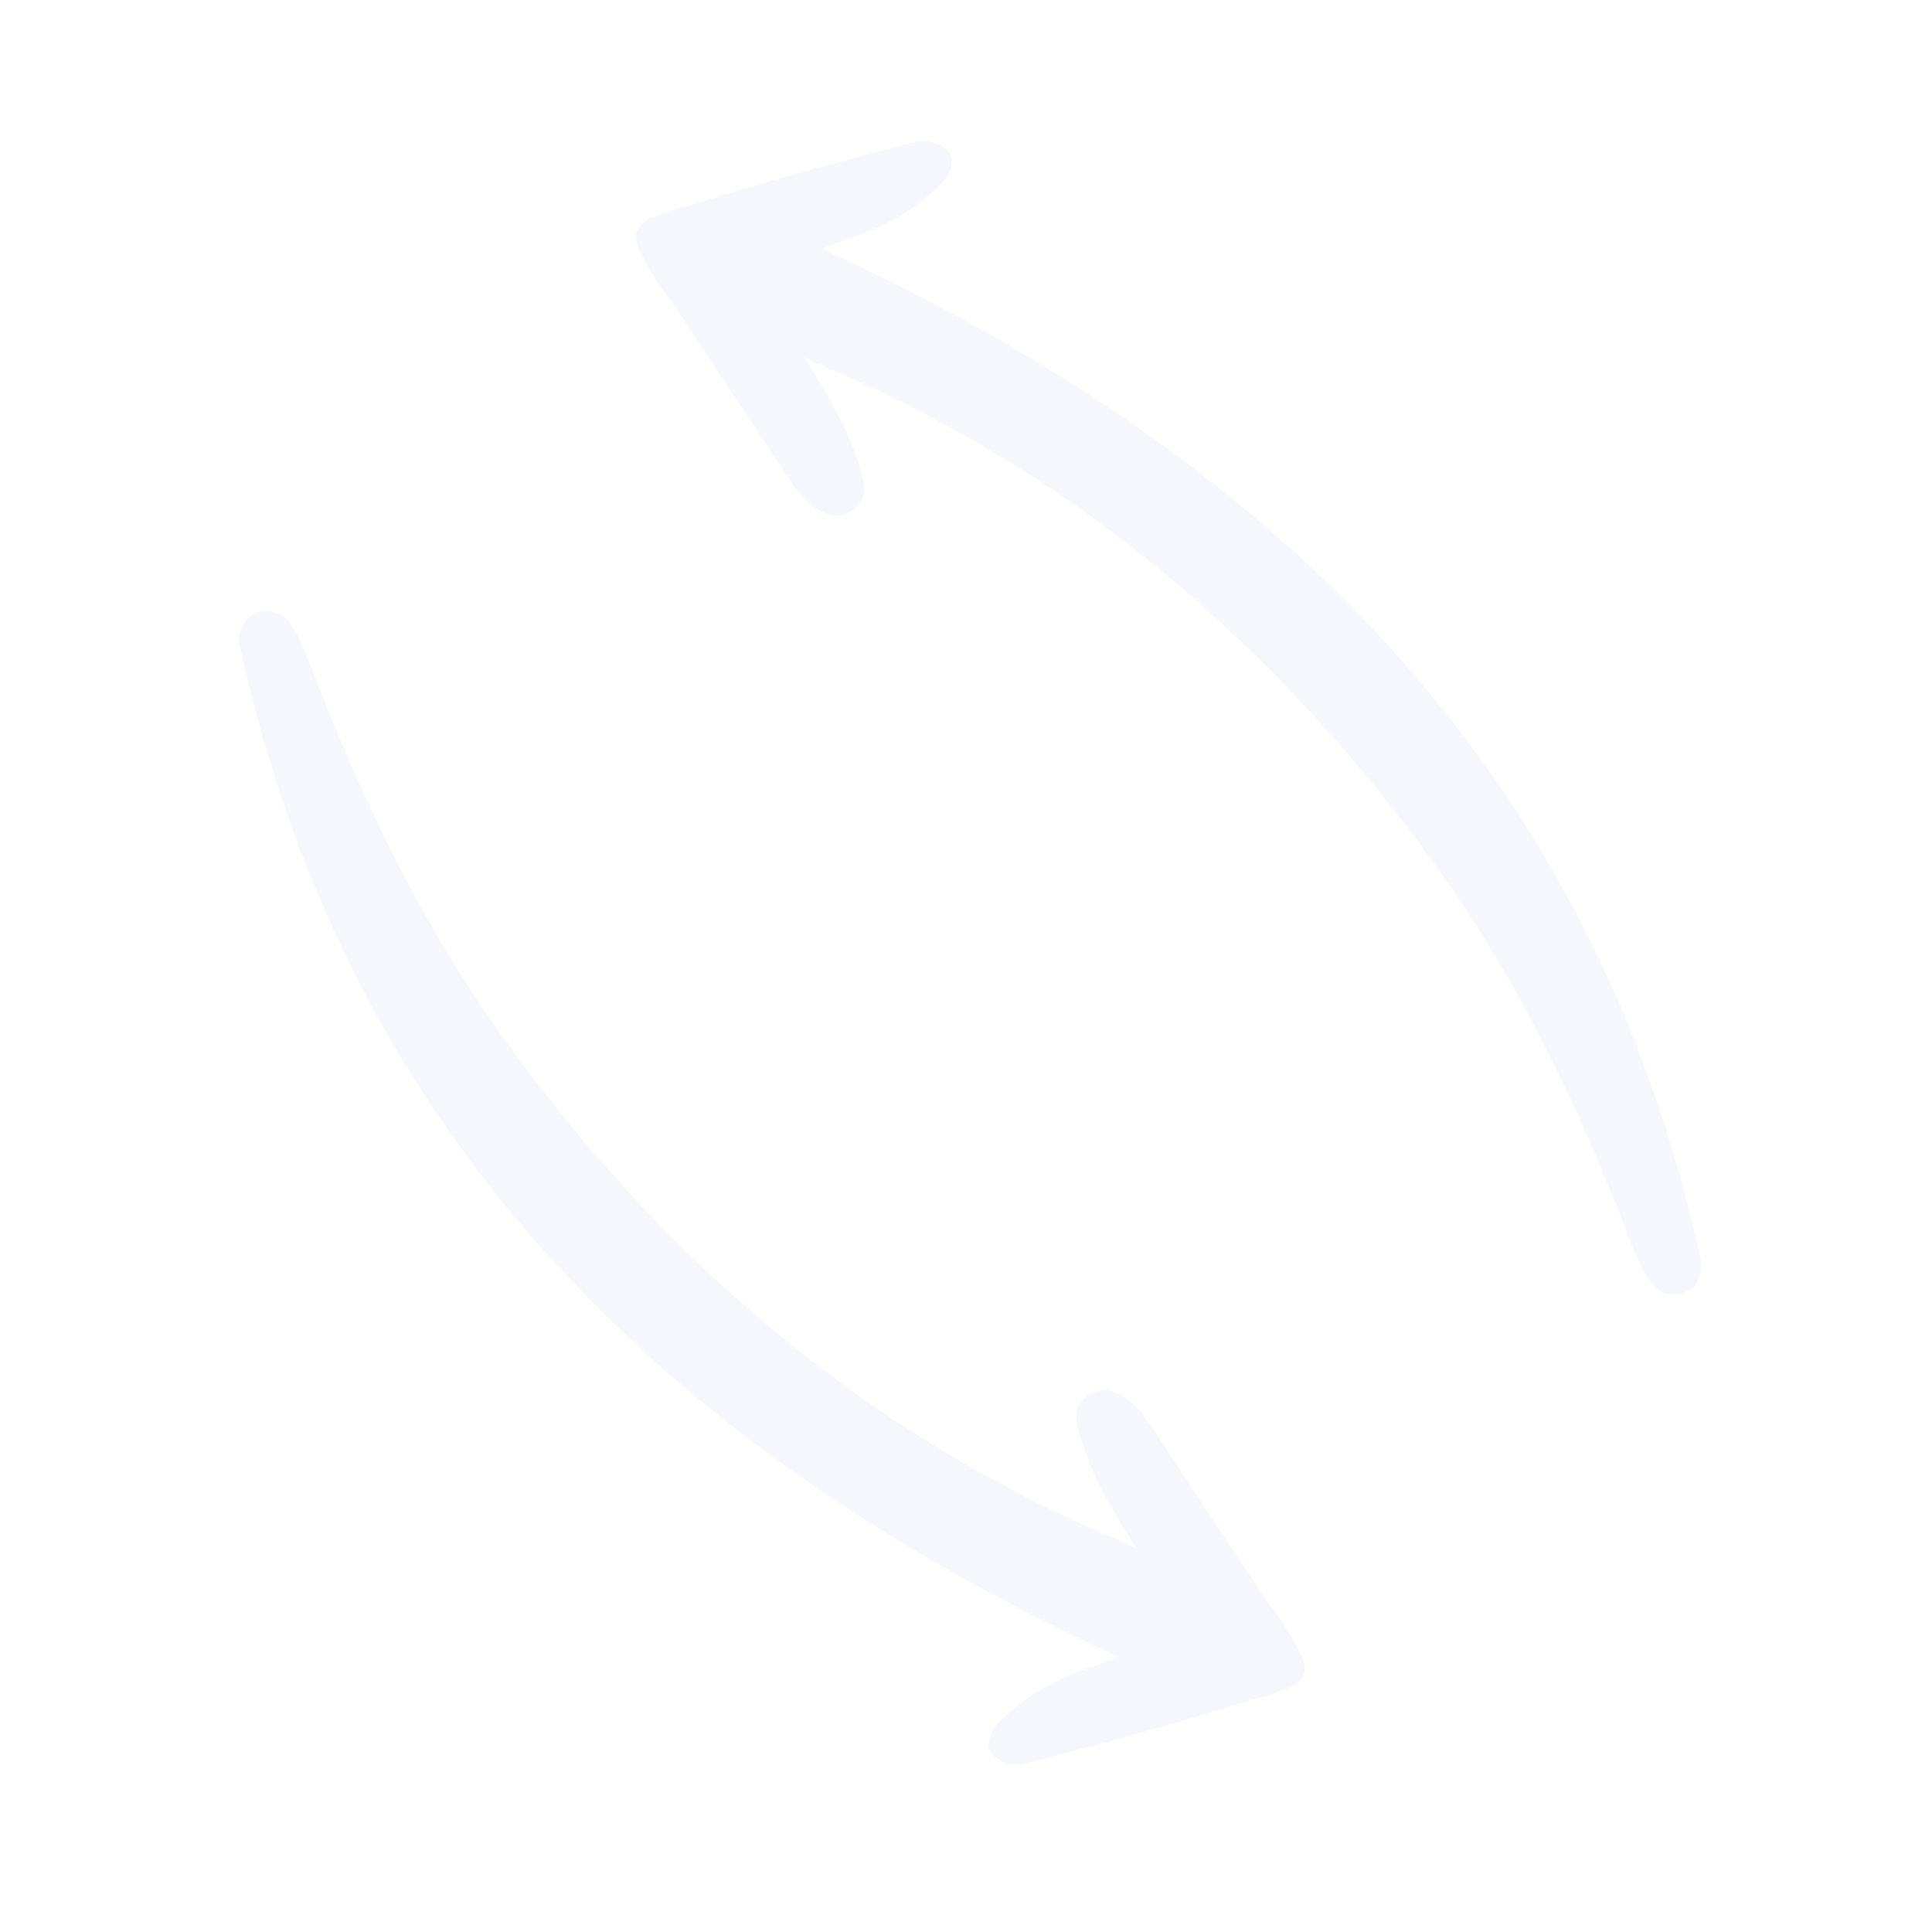 <svg xmlns="http://www.w3.org/2000/svg" width="291" height="291" viewBox="0 0 291 291">
  <g id="Kusur_ico_light" data-name="Kusur ico light" transform="translate(0 291) rotate(-90)" opacity="0.05">
    <rect id="Rectangle_701" data-name="Rectangle 701" width="291" height="291" transform="translate(0 0)" fill="#3d44db" opacity="0"/>
    <g id="Group_11853" data-name="Group 11853" transform="translate(9.152 7.813)">
      <path id="Path_3759" data-name="Path 3759" d="M223.941,38.608a6.308,6.308,0,0,0-1.453-1.038C163.538,0,97.944-4.359,21.765,23.871c.208-.208.208-.415.415-.83l.623-1.453c2.491-5.189,4.567-9.548,4.774-16.4,0-.623.208-2.906-1.038-4.151A1.946,1.946,0,0,0,24.671,0a5.351,5.351,0,0,0-4.359,2.7C13.67,13.907,8.273,23.456,3.084,33.419l-.415.623c-.83,1.453-1.453,2.906-2.283,4.567a4.128,4.128,0,0,0-.208,2.906c.208.83.83,1.245,1.661,1.661a41.485,41.485,0,0,0,9.133,2.283c.623,0,1.038.208,1.453.208l9.133,1.868c7.265,1.453,14.115,2.906,21.38,4.359.415,0,2.283.415,2.906.415h1.245a8.27,8.27,0,0,0,4.359-1.245,4.553,4.553,0,0,0,1.245-4.982,5.062,5.062,0,0,0-1.661-1.868c-5.6-3.529-12.039-5.189-19.3-6.85h-.415a57.55,57.55,0,0,0,5.4-2.076C72,21.38,110.4,17.644,150.875,23.871c19.3,2.906,38.816,8.926,61.649,19.1,1.868.83,3.529,1.453,5.189,2.076a10.3,10.3,0,0,0,2.7.623,3.812,3.812,0,0,0,2.491-.415,4.28,4.28,0,0,0,2.283-3.736A4.745,4.745,0,0,0,223.941,38.608Z" transform="translate(0 159.231) rotate(-45)" fill="#3d44db"/>
      <path id="Path_3760" data-name="Path 3760" d="M1.245,13.7A6.309,6.309,0,0,0,2.7,14.738c58.951,37.571,124.545,41.929,200.726,13.7-.208.208-.208.415-.415.83l-.623,1.453c-2.491,5.189-4.567,9.548-4.774,16.4,0,.623-.208,2.906,1.038,4.151a1.946,1.946,0,0,0,1.868,1.038,5.351,5.351,0,0,0,4.359-2.7c6.643-11.209,12.039-20.757,17.229-30.721l.415-.623c.83-1.453,1.453-2.906,2.283-4.567a4.128,4.128,0,0,0,.208-2.906c-.208-.83-.83-1.245-1.661-1.661a41.486,41.486,0,0,0-9.133-2.283c-.623,0-1.038-.208-1.453-.208l-9.133-1.868c-7.265-1.453-14.115-2.906-21.38-4.359-.415,0-2.283-.415-2.906-.415H178.1a8.27,8.27,0,0,0-4.359,1.245A4.553,4.553,0,0,0,172.5,6.227,5.061,5.061,0,0,0,174.156,8.1c5.6,3.529,12.039,5.189,19.3,6.85h.415a57.573,57.573,0,0,0-5.4,2.076C153.191,30.928,114.789,34.665,74.312,28.438c-19.3-2.906-38.817-8.926-61.65-19.1-1.868-.83-3.529-1.453-5.189-2.076a10.3,10.3,0,0,0-2.7-.623,3.812,3.812,0,0,0-2.491.415A4.28,4.28,0,0,0,0,10.794,4.745,4.745,0,0,0,1.245,13.7Z" transform="translate(80.443 239.674) rotate(-45)" fill="#3d44db"/>
    </g>
  </g>
</svg>

